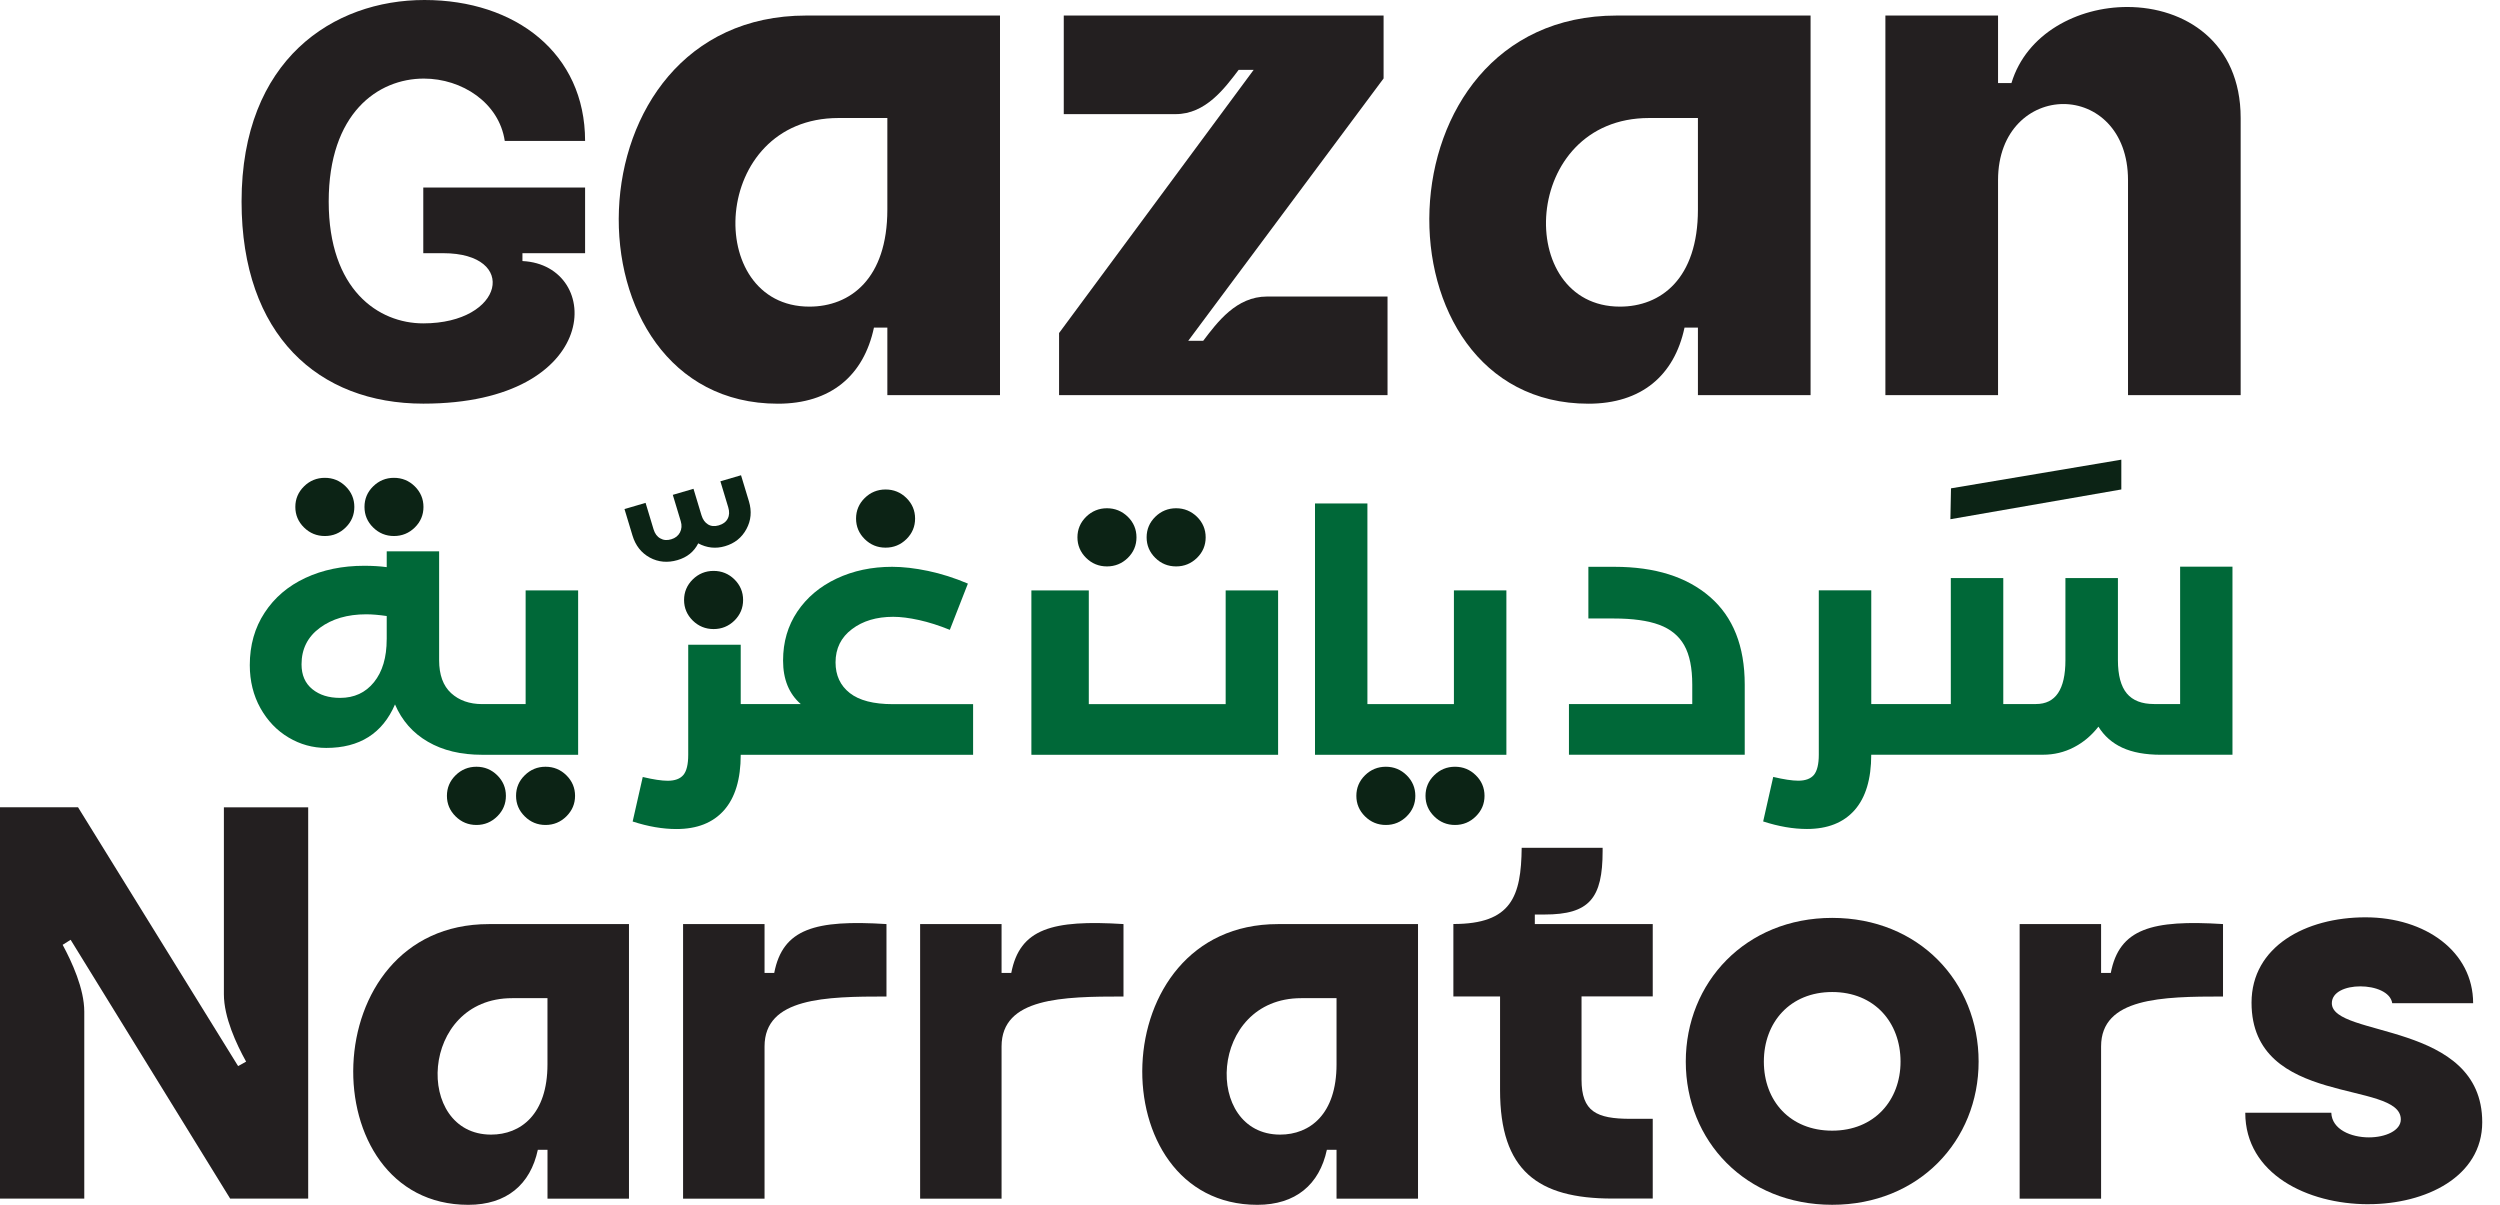 <svg width="83" height="40" viewBox="0 0 83 40" fill="none" xmlns="http://www.w3.org/2000/svg">
<path d="M19.425 6.226V8.406H17.345V8.667C20.049 8.798 20.031 13.401 14.054 13.401C10.573 13.401 8.02 11.127 8.02 6.691C8.02 1.975 11.065 0 14.091 0C17.117 0 19.425 1.771 19.425 4.678H16.758C16.569 3.411 15.339 2.609 14.072 2.609C12.54 2.609 10.913 3.765 10.913 6.691C10.913 9.618 12.559 10.736 14.053 10.736C16.739 10.736 17.23 8.406 14.714 8.406H14.053V6.226H19.425Z" fill="#231F20"/>
<path d="M33.2 0.516V13.119H29.46V10.877H29.015C28.675 12.475 27.576 13.403 25.825 13.403C18.581 13.403 18.685 0.516 26.766 0.516H33.2ZM29.46 3.918H27.839C23.577 3.918 23.341 10.18 26.871 10.18C28.231 10.18 29.46 9.252 29.46 6.959V3.918Z" fill="#231F20"/>
<path d="M46.066 9.845V13.119H35.161V11.057L41.621 2.32H41.123C40.653 2.939 40.024 3.789 39.031 3.789H35.317V0.516H45.935V2.604L39.449 11.315H39.946C40.417 10.696 41.045 9.845 42.065 9.845H46.066Z" fill="#231F20"/>
<path d="M60.111 0.516V13.119H56.371V10.877H55.926C55.586 12.475 54.487 13.403 52.736 13.403C45.492 13.403 45.596 0.516 53.677 0.516H60.111ZM56.371 3.918H54.75C50.488 3.918 50.252 10.18 53.782 10.18C55.142 10.18 56.371 9.252 56.371 6.959V3.918Z" fill="#231F20"/>
<path d="M74.39 13.119H70.65V5.98C70.65 4.305 69.578 3.454 68.505 3.454C67.433 3.454 66.335 4.305 66.335 5.98V13.119H62.595V0.516H66.335V2.758H66.78C67.278 1.109 68.977 0.232 70.624 0.232C72.533 0.232 74.39 1.392 74.39 3.918V13.119Z" fill="#231F20"/>
<path d="M10.232 26.802V39.793H7.641L2.345 31.201L2.08 31.368C2.382 31.928 2.798 32.822 2.798 33.587V39.793H0V26.802H2.591L7.905 35.394L8.171 35.246C7.849 34.668 7.433 33.773 7.433 33.01V26.803H10.232V26.802Z" fill="#231F20"/>
<path d="M20.882 30.679V39.795H18.177V38.173H17.856C17.61 39.329 16.816 40 15.548 40C10.309 40 10.384 30.68 16.229 30.68H20.882V30.679ZM18.176 33.139H17.004C13.921 33.139 13.751 37.669 16.304 37.669C17.287 37.669 18.176 36.998 18.176 35.339V33.139Z" fill="#231F20"/>
<path d="M29.431 30.679V33.084C27.407 33.084 25.383 33.121 25.383 34.743V39.795H22.678V30.679H25.383V32.302H25.704C25.988 30.829 27.066 30.531 29.431 30.679Z" fill="#231F20"/>
<path d="M37.3 30.679V33.084C35.276 33.084 33.252 33.121 33.252 34.743V39.795H30.548V30.679H33.252V32.302H33.574C33.857 30.829 34.935 30.531 37.3 30.679Z" fill="#231F20"/>
<path d="M47.078 30.679V39.795H44.373V38.173H44.052C43.806 39.329 43.012 40 41.744 40C36.505 40 36.58 30.68 42.425 30.68H47.078V30.679ZM44.373 33.139H43.201C40.118 33.139 39.948 37.669 42.501 37.669C43.484 37.669 44.373 36.998 44.373 35.339V33.139Z" fill="#231F20"/>
<path d="M54.871 33.083V30.678H50.956V30.362H51.278C52.772 30.362 53.207 29.821 53.207 28.254V28.147H50.52C50.501 29.756 50.189 30.677 48.252 30.677V33.082H49.802V36.195C49.802 38.86 51.05 39.792 53.529 39.792H54.871V37.145H54.135C52.999 37.145 52.507 36.903 52.507 35.84V33.081H54.871V33.083Z" fill="#231F20"/>
<path d="M65.69 35.246C65.69 37.874 63.704 39.999 60.829 39.999C57.954 39.999 55.968 37.874 55.968 35.246C55.968 32.618 57.954 30.474 60.829 30.474C63.704 30.474 65.69 32.599 65.69 35.246ZM63.098 35.246C63.098 33.941 62.228 32.935 60.829 32.935C59.43 32.935 58.56 33.941 58.56 35.246C58.56 36.551 59.43 37.538 60.829 37.538C62.228 37.538 63.098 36.531 63.098 35.246Z" fill="#231F20"/>
<path d="M73.804 30.679V33.084C71.781 33.084 69.756 33.121 69.756 34.743V39.795H67.052V30.679H69.756V32.302H70.078C70.361 30.829 71.44 30.531 73.804 30.679Z" fill="#231F20"/>
<path d="M78.628 39.98C76.605 39.98 74.543 38.973 74.543 36.942H77.399C77.418 37.501 78.06 37.761 78.647 37.761C79.196 37.761 79.707 37.538 79.707 37.165C79.707 35.842 74.751 36.773 74.751 33.289C74.751 31.425 76.548 30.455 78.534 30.455C80.52 30.455 82.108 31.592 82.108 33.306H79.422C79.365 32.934 78.855 32.747 78.363 32.747C77.871 32.747 77.417 32.934 77.417 33.306C77.417 34.462 82.41 33.885 82.41 37.258C82.41 39.066 80.537 39.979 78.627 39.979L78.628 39.98Z" fill="#231F20"/>
<path d="M17.451 19.601V23.376H16.01C15.588 23.376 15.243 23.255 14.977 23.012C14.712 22.769 14.579 22.405 14.579 21.92V18.305H12.839V18.829C12.615 18.799 12.367 18.784 12.089 18.784C11.366 18.784 10.716 18.918 10.139 19.187C9.563 19.456 9.112 19.841 8.785 20.342C8.457 20.841 8.293 21.421 8.293 22.081C8.293 22.61 8.411 23.087 8.645 23.508C8.88 23.928 9.191 24.254 9.58 24.485C9.967 24.716 10.385 24.831 10.831 24.831C11.938 24.831 12.699 24.35 13.114 23.387C13.345 23.926 13.709 24.339 14.206 24.626C14.702 24.915 15.302 25.059 16.01 25.059H19.194V19.601H17.451ZM12.838 21.226C12.838 21.826 12.698 22.299 12.417 22.648C12.136 22.997 11.761 23.17 11.29 23.17C10.913 23.17 10.607 23.074 10.37 22.881C10.13 22.686 10.011 22.412 10.011 22.055C10.011 21.549 10.213 21.144 10.618 20.845C11.022 20.546 11.534 20.395 12.158 20.395C12.358 20.395 12.584 20.415 12.839 20.452V21.225L12.838 21.226Z" fill="#006838"/>
<path d="M32.307 23.376V25.059H24.592C24.592 25.869 24.407 26.482 24.038 26.9C23.669 27.317 23.143 27.524 22.457 27.524C22.004 27.524 21.52 27.442 21.004 27.274L21.339 25.796C21.692 25.88 21.969 25.921 22.169 25.921C22.407 25.921 22.581 25.856 22.688 25.729C22.796 25.599 22.849 25.376 22.849 25.059V21.406H24.592V23.376H26.587C26.195 23.035 25.998 22.555 25.998 21.932C25.998 21.308 26.157 20.777 26.47 20.307C26.786 19.837 27.22 19.471 27.774 19.209C28.328 18.948 28.942 18.818 29.62 18.818C29.981 18.818 30.378 18.864 30.813 18.955C31.248 19.047 31.688 19.186 32.134 19.376L31.534 20.911C31.181 20.767 30.84 20.659 30.514 20.586C30.186 20.514 29.901 20.478 29.654 20.478C29.1 20.478 28.642 20.615 28.283 20.889C27.922 21.161 27.74 21.53 27.74 21.991C27.74 22.422 27.898 22.762 28.213 23.009C28.528 23.256 29.005 23.378 29.643 23.378H32.307V23.376Z" fill="#006838"/>
<path d="M50.012 19.601V25.059H43.658V16.715H45.398V23.376H48.27V19.601H50.012Z" fill="#006838"/>
<path d="M52.089 23.375H56.183V22.728C56.183 22.175 56.095 21.741 55.918 21.426C55.741 21.111 55.464 20.884 55.087 20.744C54.71 20.604 54.207 20.534 53.576 20.534H52.734V18.818H53.6C54.946 18.818 56.003 19.151 56.772 19.818C57.541 20.485 57.925 21.455 57.925 22.728V25.058H52.089V23.375Z" fill="#006838"/>
<path d="M74.118 18.817V25.058H71.743C71.228 25.058 70.801 24.98 70.462 24.824C70.124 24.668 69.859 24.435 69.668 24.125C69.438 24.42 69.165 24.65 68.849 24.812C68.533 24.976 68.192 25.057 67.822 25.057H62.125C62.125 25.867 61.94 26.48 61.571 26.898C61.202 27.314 60.674 27.522 59.991 27.522C59.536 27.522 59.053 27.439 58.537 27.272L58.871 25.794C59.225 25.877 59.501 25.919 59.703 25.919C59.941 25.919 60.113 25.854 60.222 25.727C60.328 25.597 60.384 25.374 60.384 25.057V19.599H62.126V23.374H64.767V19.191H66.509V23.374H67.594C68.246 23.374 68.572 22.888 68.572 21.919V19.191H70.315V21.919C70.315 22.418 70.415 22.787 70.609 23.021C70.806 23.257 71.107 23.374 71.516 23.374H72.38V18.814H74.12L74.118 18.817Z" fill="#006838"/>
<path d="M42.433 19.602V25.059H34.242V19.602H36.148V23.377H40.692V19.602H42.433Z" fill="#006838"/>
<path d="M24.384 19.237C24.191 19.048 23.96 18.954 23.691 18.954C23.423 18.954 23.191 19.049 22.999 19.237C22.808 19.426 22.711 19.655 22.711 19.92C22.711 20.184 22.808 20.413 22.999 20.602C23.191 20.791 23.423 20.885 23.691 20.885C23.96 20.885 24.192 20.791 24.384 20.602C24.575 20.413 24.671 20.185 24.671 19.92C24.671 19.654 24.575 19.426 24.384 19.237Z" fill="#0C2315"/>
<path d="M13.772 16.148C13.579 15.958 13.349 15.864 13.079 15.864C12.81 15.864 12.581 15.959 12.388 16.148C12.196 16.337 12.101 16.564 12.101 16.83C12.101 17.096 12.197 17.324 12.388 17.512C12.581 17.702 12.811 17.796 13.079 17.796C13.348 17.796 13.58 17.701 13.772 17.512C13.964 17.323 14.059 17.095 14.059 16.83C14.059 16.566 13.963 16.337 13.772 16.148ZM11.476 16.148C11.284 15.958 11.054 15.864 10.785 15.864C10.517 15.864 10.284 15.959 10.093 16.148C9.902 16.337 9.805 16.564 9.805 16.83C9.805 17.096 9.902 17.324 10.093 17.512C10.286 17.702 10.516 17.796 10.785 17.796C11.055 17.796 11.284 17.701 11.476 17.512C11.669 17.323 11.764 17.095 11.764 16.83C11.764 16.566 11.668 16.337 11.476 16.148Z" fill="#0C2315"/>
<path d="M24.603 15.781L24.865 16.646C24.963 16.972 24.936 17.278 24.782 17.564C24.628 17.85 24.39 18.041 24.069 18.134C23.763 18.224 23.467 18.192 23.181 18.039C23.043 18.316 22.813 18.503 22.491 18.596C22.17 18.69 21.855 18.665 21.573 18.511C21.291 18.357 21.099 18.113 20.998 17.778L20.733 16.901L21.433 16.695L21.698 17.573C21.741 17.715 21.815 17.816 21.922 17.875C22.027 17.936 22.148 17.946 22.284 17.905C22.42 17.865 22.516 17.789 22.575 17.677C22.633 17.564 22.642 17.441 22.602 17.307L22.337 16.429L23.024 16.228L23.289 17.106C23.332 17.248 23.405 17.349 23.506 17.411C23.606 17.472 23.725 17.482 23.861 17.443C24.005 17.401 24.105 17.326 24.16 17.219C24.216 17.112 24.221 16.986 24.178 16.845L23.917 15.979L24.603 15.778V15.781Z" fill="#0C2315"/>
<path d="M30.093 16.534C29.901 16.345 29.67 16.251 29.401 16.251C29.133 16.251 28.9 16.346 28.709 16.534C28.517 16.723 28.421 16.952 28.421 17.216C28.421 17.481 28.517 17.71 28.709 17.899C28.901 18.088 29.131 18.182 29.401 18.182C29.671 18.182 29.902 18.087 30.093 17.899C30.286 17.709 30.381 17.481 30.381 17.216C30.381 16.952 30.285 16.723 30.093 16.534Z" fill="#0C2315"/>
<path d="M37.444 17.157C37.251 16.97 37.02 16.874 36.751 16.874C36.483 16.874 36.251 16.97 36.059 17.157C35.867 17.347 35.771 17.575 35.771 17.84C35.771 18.104 35.868 18.333 36.059 18.522C36.252 18.712 36.483 18.805 36.751 18.805C37.02 18.805 37.252 18.71 37.444 18.522C37.636 18.332 37.731 18.105 37.731 17.84C37.731 17.574 37.635 17.346 37.444 17.157ZM39.74 17.157C39.546 16.97 39.316 16.874 39.048 16.874C38.779 16.874 38.547 16.97 38.356 17.157C38.163 17.347 38.068 17.575 38.068 17.84C38.068 18.104 38.164 18.333 38.356 18.522C38.548 18.712 38.778 18.805 39.048 18.805C39.317 18.805 39.546 18.71 39.74 18.522C39.933 18.332 40.028 18.105 40.028 17.84C40.028 17.574 39.931 17.346 39.74 17.157Z" fill="#0C2315"/>
<path d="M48.998 25.74C48.806 25.55 48.575 25.456 48.306 25.456C48.036 25.456 47.807 25.551 47.615 25.74C47.422 25.929 47.327 26.156 47.327 26.422C47.327 26.688 47.423 26.913 47.615 27.103C47.806 27.293 48.037 27.389 48.306 27.389C48.574 27.389 48.807 27.293 48.998 27.103C49.19 26.913 49.286 26.687 49.286 26.422C49.286 26.157 49.19 25.929 48.998 25.74ZM46.702 25.74C46.509 25.55 46.279 25.456 46.011 25.456C45.742 25.456 45.51 25.551 45.318 25.74C45.127 25.929 45.031 26.156 45.031 26.422C45.031 26.688 45.127 26.913 45.318 27.103C45.51 27.293 45.741 27.389 46.011 27.389C46.28 27.389 46.509 27.293 46.702 27.103C46.894 26.913 46.989 26.687 46.989 26.422C46.989 26.157 46.893 25.929 46.702 25.74Z" fill="#0C2315"/>
<path d="M18.804 25.74C18.611 25.55 18.381 25.456 18.112 25.456C17.842 25.456 17.613 25.551 17.421 25.74C17.228 25.929 17.133 26.156 17.133 26.422C17.133 26.688 17.229 26.913 17.421 27.103C17.612 27.293 17.843 27.389 18.112 27.389C18.38 27.389 18.613 27.293 18.804 27.103C18.995 26.913 19.092 26.687 19.092 26.422C19.092 26.157 18.995 25.929 18.804 25.74ZM16.509 25.74C16.316 25.55 16.086 25.456 15.818 25.456C15.549 25.456 15.317 25.551 15.125 25.74C14.934 25.929 14.838 26.156 14.838 26.422C14.838 26.688 14.934 26.913 15.125 27.103C15.317 27.293 15.548 27.389 15.818 27.389C16.087 27.389 16.316 27.293 16.509 27.103C16.701 26.913 16.796 26.687 16.796 26.422C16.796 26.157 16.7 25.929 16.509 25.74Z" fill="#0C2315"/>
<path d="M64.773 16.213L70.428 15.261V16.25L64.753 17.238L64.773 16.213Z" fill="#0C2315"/>
</svg>
